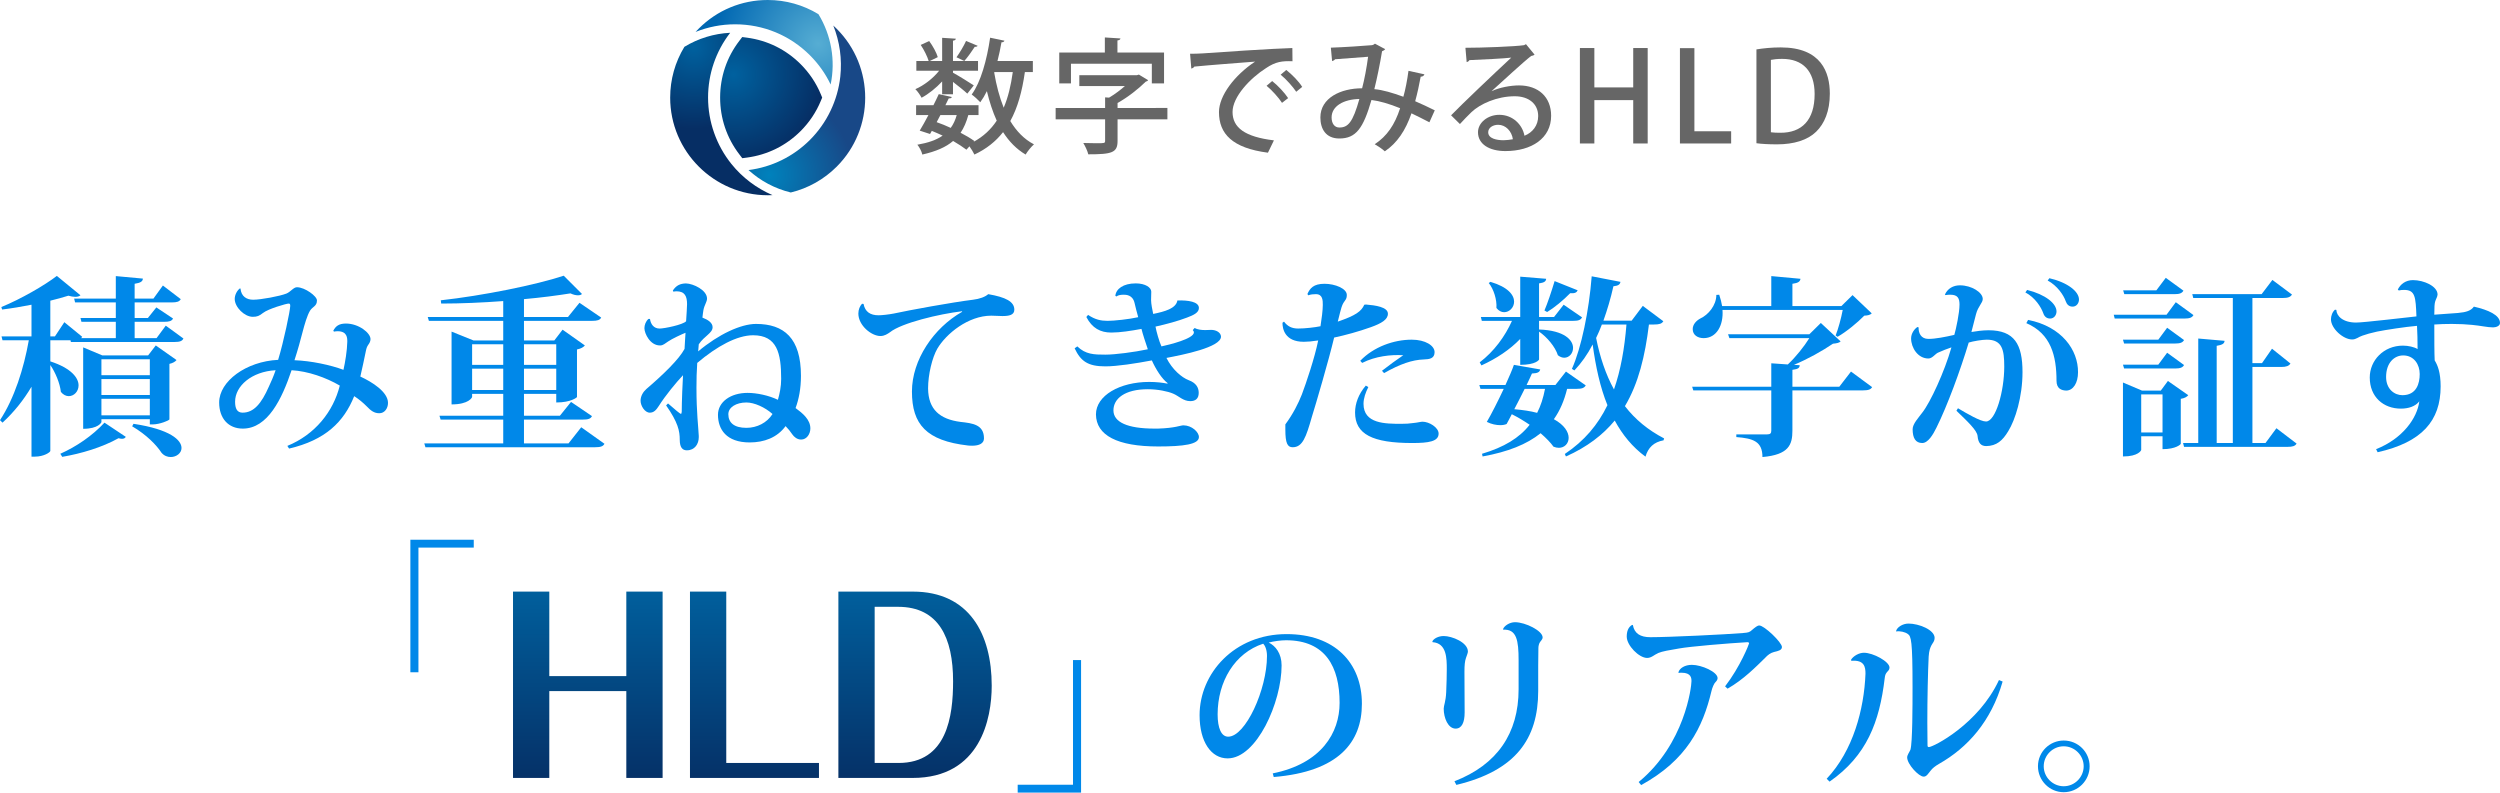 <?xml version="1.0" encoding="utf-8"?>
<!-- Generator: Adobe Illustrator 16.0.0, SVG Export Plug-In . SVG Version: 6.00 Build 0)  -->
<!DOCTYPE svg PUBLIC "-//W3C//DTD SVG 1.1//EN" "http://www.w3.org/Graphics/SVG/1.1/DTD/svg11.dtd">
<svg version="1.1" id="レイヤー_1" xmlns="http://www.w3.org/2000/svg" xmlns:xlink="http://www.w3.org/1999/xlink" x="0px"
	 y="0px" width="481.594px" height="152.681px" viewBox="0 0 481.594 152.681" enable-background="new 0 0 481.594 152.681"
	 xml:space="preserve">
<g>
	<path fill="#0088E9" d="M79.052,129.504v-25.531h12.211v1.517H80.606v24.015H79.052z"/>
	<path fill="#0088E9" d="M208.255,127.15v25.531h-12.211v-1.517h10.657V127.15H208.255z"/>
	<path fill="#0088E9" d="M245.182,148.981c9.398-1.887,12.876-7.845,12.876-13.58c0-6.919-2.701-12.063-10.323-12.063
		c-0.963,0-2.368,0.185-3.33,0.444c1.295,0.629,2.479,2.072,2.479,4.403c0,7.104-4.811,17.909-10.397,17.909
		c-3.145,0-5.402-3.146-5.402-8.326c0-8.029,6.661-15.615,16.763-15.615c9.213,0,14.504,5.477,14.504,13.433
		c0,7.363-4.439,13.062-16.983,14.098L245.182,148.981z M243.331,124.004c-5.439,1.776-8.77,7.253-8.77,13.617
		c0,2.627,0.703,4.292,2.035,4.292c3.331,0,7.474-9.065,7.474-15.541C244.07,125.262,243.738,124.375,243.331,124.004z"/>
	<path fill="#0088E9" d="M282.145,137.251c0,1.924-0.556,3.108-1.74,3.108c-1.442,0-2.293-2.035-2.293-3.849
		c0-0.592,0.406-1.369,0.48-3.183c0.074-1.332,0.111-3.626,0.111-4.403c0-2.071,0-5.032-2.738-5.217l-0.037-0.148
		c0.222-0.518,1.146-1.036,2.184-1.036c1.59,0,4.662,1.222,4.662,2.998c0,0.222-0.186,0.702-0.371,1.221
		c-0.222,0.629-0.295,1.406-0.295,2.664L282.145,137.251z M289.545,121.192c0.222-0.629,1.258-1.332,2.293-1.332
		c2.035,0,5.329,1.665,5.329,2.924c0,0.406-0.37,0.666-0.556,0.999c-0.147,0.222-0.258,0.703-0.258,1.036
		c0,0.925-0.037,1.665-0.037,3.404v4.884c0,9.251-4.367,15.356-15.764,18.095l-0.37-0.703c8.215-3.183,12.358-9.214,12.358-17.725
		v-5.587c0-3.812-0.369-6.032-2.959-5.884L289.545,121.192z"/>
	<path fill="#0088E9" d="M332.316,132.219c2.887-3.737,4.625-8.141,4.625-8.289c0-0.147-0.147-0.222-0.332-0.222
		c-3.738,0.222-10.99,0.814-13.211,1.221c-1.813,0.296-3.219,0.556-3.922,0.852c-0.851,0.37-1.332,0.962-2.183,0.962
		c-1.554,0-3.923-2.405-3.923-4.107c0-0.962,0.26-1.813,1.037-2.257l0.147,0.037c0.296,1.628,1.442,2.331,3.367,2.331
		c3.589,0,14.505-0.519,17.946-0.814c0.962-0.074,1.184-0.147,1.702-0.629c0.481-0.407,0.962-0.814,1.332-0.814
		c0.962,0,4.366,3.257,4.366,4.145c0,0.629-0.74,0.777-1.518,0.962c-0.703,0.186-1.184,0.556-1.738,1.147
		c-1.666,1.628-4.107,4.145-7.216,5.92L332.316,132.219z M323.325,129.518c0.222-0.814,1.258-1.443,2.591-1.443
		c1.887,0,4.957,1.369,4.957,2.553c0,0.297-0.185,0.556-0.406,0.777c-0.26,0.222-0.629,1.073-0.777,1.739
		c-1.665,6.993-4.773,13.284-13.543,18.095l-0.48-0.593c8.917-7.326,10.176-18.353,10.176-19.426c0-0.556-0.037-1.628-1.888-1.628
		c-0.185,0-0.37,0-0.592,0.036L323.325,129.518z"/>
	<path fill="#0088E9" d="M356.588,127.076c0.443-0.703,1.517-1.332,2.479-1.332c1.776,0,4.922,1.702,4.922,2.849
		c0,0.444-0.26,0.63-0.519,0.926c-0.259,0.333-0.333,0.555-0.407,1.146c-0.999,8.4-3.441,14.912-10.619,19.907l-0.555-0.555
		c5.105-5.402,7.215-13.432,7.474-20.24c0-1.258-0.185-2.701-2.737-2.479L356.588,127.076z M385.782,131.293
		c-2.22,7.697-6.734,12.729-12.284,15.875c-0.703,0.406-1.222,0.813-1.592,1.295c-0.48,0.592-0.777,1.146-1.332,1.146
		c-0.962,0-3.182-2.405-3.182-3.7c0-0.48,0.443-1.036,0.629-1.479c0.406-1.369,0.406-8.622,0.406-12.026
		c0-9.028-0.259-9.843-0.925-10.286c-0.519-0.37-1.442-0.593-2.22-0.481l-0.037-0.037c0.148-0.74,1.258-1.479,2.404-1.479
		c1.962,0,5.033,1.184,5.033,2.774c0,0.556-0.297,0.889-0.592,1.369c-0.26,0.481-0.481,1.073-0.556,2.221
		c-0.147,2.96-0.259,8.066-0.259,12.729c0,1.518,0.037,3.034,0.037,4.366c0,0.223,0.074,0.333,0.259,0.333
		c0.851,0,9.584-4.44,13.506-12.914L385.782,131.293z"/>
	<path fill="#0088E9" d="M397.547,142.654c2.775,0,4.995,2.22,4.995,4.958s-2.22,4.995-4.995,4.995
		c-2.738,0-4.959-2.257-4.959-4.995C392.588,144.8,394.883,142.654,397.547,142.654z M401.395,147.612
		c0-2.109-1.738-3.848-3.848-3.848s-3.849,1.738-3.849,3.848s1.739,3.849,3.849,3.849
		C399.729,151.46,401.395,149.647,401.395,147.612z"/>
	<g id="XMLID_227_">
		<linearGradient id="XMLID_2_" gradientUnits="userSpaceOnUse" x1="113.234" y1="112.204" x2="113.234" y2="152.385">
			<stop  offset="0" style="stop-color:#00619F"/>
			<stop  offset="1" style="stop-color:#062E64"/>
		</linearGradient>
		<path id="XMLID_246_" fill="url(#XMLID_2_)" d="M120.652,113.964h6.991v35.896h-6.991v-16.73h-14.836v16.73h-6.99v-35.896h6.99
			v16.28h14.836V113.964z"/>
		<linearGradient id="XMLID_3_" gradientUnits="userSpaceOnUse" x1="145.339" y1="112.204" x2="145.339" y2="152.385">
			<stop  offset="0" style="stop-color:#00619F"/>
			<stop  offset="1" style="stop-color:#062E64"/>
		</linearGradient>
		<path id="XMLID_244_" fill="url(#XMLID_3_)" d="M139.905,146.975h17.858v2.886h-24.848v-35.896h6.99V146.975z"/>
		<linearGradient id="XMLID_4_" gradientUnits="userSpaceOnUse" x1="176.273" y1="112.204" x2="176.273" y2="152.385">
			<stop  offset="0" style="stop-color:#00619F"/>
			<stop  offset="1" style="stop-color:#062E64"/>
		</linearGradient>
		<path id="XMLID_241_" fill="url(#XMLID_4_)" d="M161.504,113.964h14.341c10.868,0,15.197,8.162,15.197,18.129
			c0,6.269-2.119,17.768-15.243,17.768h-14.295V113.964z M168.493,116.896v30.079h4.6c9.336,0,10.508-8.974,10.508-15.739
			c0-8.342-2.75-14.34-10.597-14.34H168.493z"/>
	</g>
</g>
<g>
	<path fill="#0088E9" d="M31.933,62.733l3.404,2.479c-0.259,0.518-0.74,0.666-1.702,0.666H13.654l-0.074-0.333H9.695v4.07
		c4.107,1.332,5.439,3.219,5.439,4.625c0,1.184-0.888,2.072-1.887,2.072c-0.518,0-1.073-0.259-1.517-0.814
		c-0.185-1.628-1.036-3.737-2.035-5.18v16.539c0,0.26-1.221,1.11-2.997,1.11H6.068V74.5c-1.517,2.554-3.367,4.885-5.587,6.92
		L0,80.938c2.775-4.218,4.588-9.953,5.55-15.393H0.481l-0.185-0.74h5.772V58.7c-1.887,0.37-3.811,0.703-5.661,0.925l-0.148-0.48
		c3.737-1.518,8.399-4.219,10.693-5.995l4.552,3.737c-0.222,0.186-0.555,0.296-1,0.296c-0.37,0-0.814-0.073-1.332-0.222
		c-0.999,0.333-2.183,0.629-3.478,0.962v6.883h0.888l1.813-2.738l3.441,2.813c-0.074,0.11-0.111,0.185-0.222,0.259h6.697v-3.146
		h-6.624l-0.185-0.74h6.808v-2.997h-7.844l-0.185-0.74h8.029v-4.329l5.217,0.481c-0.037,0.555-0.444,0.813-1.591,0.999v2.849h3.626
		L31.378,55l3.441,2.627c-0.259,0.481-0.74,0.629-1.739,0.629h-7.142v2.997h2.553l1.628-2.035l3.219,2.146
		c-0.259,0.481-0.74,0.629-1.702,0.629h-5.698v3.146h4.218L31.933,62.733z M24.237,84.158c-0.185,0.259-0.37,0.37-0.74,0.37
		c-0.185,0-0.407-0.037-0.666-0.111c-3.182,1.776-7.178,2.96-10.842,3.589l-0.37-0.592c3.071-1.369,6.142-3.441,8.51-5.994
		L24.237,84.158z M32.636,80.791c-0.074,0.222-1.924,0.962-3.145,0.962h-0.629v-0.999h-9.325v0.555c0,0.074-0.592,1.295-3.516,1.295
		V66.915l3.701,1.554h8.807l1.48-1.924l3.996,2.812c-0.222,0.297-0.703,0.593-1.369,0.74V80.791z M28.862,69.208h-9.325v3.071h9.325
		V69.208z M28.862,76.091V73.02h-9.325v3.071H28.862z M19.538,80.013h9.325v-3.183h-9.325V80.013z M25.717,81.641
		c7.104,1.073,9.25,3.146,9.25,4.662c0,0.999-0.999,1.739-2.072,1.739c-0.629,0-1.258-0.222-1.776-0.814
		c-0.962-1.479-2.886-3.478-5.661-5.105L25.717,81.641z"/>
	<path fill="#0088E9" d="M64.197,63.732c0.444-0.888,1.073-1.406,2.442-1.406c2.479,0,4.736,1.813,4.736,2.997
		c0,0.444-0.222,0.814-0.444,1.11c-0.222,0.333-0.333,0.592-0.444,1.147c-0.296,1.406-0.74,3.589-1.073,4.958
		c2.257,1.036,5.329,2.96,5.329,5.069c0,1.073-0.666,1.998-1.665,1.998s-1.628-0.48-2.479-1.369
		c-0.629-0.629-1.443-1.332-2.368-1.924c-1.998,4.995-5.587,8.474-12.543,10.102l-0.333-0.518
		c5.328-2.184,8.843-6.587,10.102-11.619c-2.664-1.555-6.105-2.775-9.288-2.96c-1.85,5.513-4.588,11.248-9.399,11.248
		c-2.775,0-4.551-1.961-4.551-5.032c0-4.07,5.181-7.918,11.36-8.214c1.073-3.516,2.331-9.547,2.331-10.398
		c0-0.333-0.074-0.443-0.296-0.443c-0.444,0-3.922,0.999-4.958,1.813c-0.703,0.556-1.11,0.74-1.961,0.74
		c-1.591,0-3.478-1.851-3.478-3.441c0-0.777,0.444-1.628,0.999-2.035l0.111,0.037c0.148,1.555,1.221,2.146,2.442,2.146
		c1.48,0,5.07-0.666,6.402-1.185c0.814-0.333,1.369-1.221,2.035-1.221c1.517,0,3.885,1.739,3.848,2.553
		c0,1.11-0.814,1.147-1.332,1.962c-0.555,0.925-1.036,2.59-1.443,4.144c-0.37,1.443-0.888,3.367-1.554,5.402
		c3.183,0.111,6.994,0.926,9.436,1.851c0.333-1.443,0.703-3.7,0.74-5.402c0-0.74,0-2.035-1.887-2.035
		c-0.222,0-0.444,0.037-0.666,0.074L64.197,63.732z M53.096,71.318c-4.625,0.259-7.808,3.034-7.808,6.068
		c0,1.295,0.37,2.108,1.443,2.108c2.146,0,3.626-1.738,5.069-5.032C52.171,73.686,52.689,72.501,53.096,71.318z"/>
	<path fill="#0088E9" d="M111.964,82.307l4.478,3.183c-0.259,0.48-0.703,0.666-1.813,0.666H81.955l-0.222-0.74h15.208v-4.588H84.878
		l-0.222-0.74h12.285v-4.219h-5.994v0.592c0,0.111-0.629,1.443-3.959,1.443V63.88l4.218,1.702h5.735v-3.774h-14.32l-0.222-0.74
		h14.542v-3.071c-3.959,0.296-8.104,0.481-11.952,0.481l-0.074-0.63c8.067-0.888,18.316-2.96,23.682-4.736l3.516,3.516
		c-0.185,0.185-0.444,0.259-0.777,0.259c-0.407,0-0.888-0.11-1.443-0.37c-2.553,0.407-5.625,0.814-8.955,1.11v3.441h8.474
		l2.22-2.738l4.182,2.85c-0.259,0.48-0.74,0.629-1.739,0.629h-13.136v3.774h5.846l1.591-2.072l4.292,3.034
		c-0.222,0.296-0.74,0.629-1.517,0.776v9.177c0,0.037-1.11,1.036-3.996,1.036v-1.665h-6.216v4.219h6.919l2.146-2.664l4.033,2.737
		c-0.259,0.519-0.74,0.667-1.739,0.667h-11.36v4.588h8.584L111.964,82.307z M96.941,66.322h-5.994v3.96h5.994V66.322z
		 M90.947,75.128h5.994v-4.107h-5.994V75.128z M107.154,66.322h-6.216v3.96h6.216V66.322z M100.938,75.128h6.216v-4.107h-6.216
		V75.128z"/>
	<path fill="#0088E9" d="M134.496,67.691c3.959-3.33,8.251-5.291,11.138-5.291c5.402,0,8.659,2.738,8.659,9.99
		c0,2.479-0.407,4.515-1.036,6.217c1.369,0.999,2.849,2.221,2.849,3.922c0,1.073-0.703,2.146-1.776,2.146
		c-0.777,0-1.369-0.518-1.702-0.999c-0.37-0.555-0.814-1.11-1.295-1.591c-1.628,2.22-4.144,3.145-6.919,3.145
		c-4.514,0-6.105-2.553-6.105-5.328c0-2.479,2.442-4.218,5.699-4.218c1.776,0,4.07,0.48,5.846,1.332
		c0.333-1.147,0.629-2.517,0.629-4.033c0-4.922-0.777-8.399-5.402-8.399c-3.108,0-6.957,2.108-10.768,5.328
		c-0.111,1.591-0.148,3.182-0.148,4.773c0,4.847,0.37,7.585,0.444,9.287v0.259c0,1.296-0.777,2.517-2.294,2.517
		c-0.814,0-1.369-0.518-1.369-2.035c0-1.702-0.333-3.33-2.627-6.623l0.37-0.37c1.406,1.221,2.294,1.998,2.479,1.998
		c0.185,0,0.185-0.444,0.185-2.035c0-0.889,0.111-3.108,0.222-5.402c-1.332,1.406-3.404,3.922-4.662,5.92
		c-0.481,0.74-0.925,1.295-1.739,1.295c-0.962,0-1.776-1.332-1.776-2.294c0-0.888,0.481-1.702,1.11-2.257
		c3.367-2.887,6.291-5.735,7.363-7.733c0.074-1.073,0.111-2.221,0.185-3.108c-0.666,0.259-2.59,1.147-3.33,1.665
		c-0.592,0.37-0.962,0.777-1.554,0.777c-1.924,0.037-3.034-2.294-3.034-3.33c0-0.593,0.259-1.332,0.777-1.776h0.296
		c0.148,1.073,0.777,1.85,1.85,1.85c0.925,0,4.514-0.739,5.106-1.405c0.074-0.926,0.185-2.961,0.185-3.294
		c0-1.479-0.407-2.479-2.035-2.479c-0.185,0-0.407,0.036-0.592,0.073l-0.111-0.222c0.666-0.999,1.406-1.332,2.516-1.369
		c1.443,0.037,4.07,1.295,4.07,2.923c0,0.63-0.518,1.222-0.703,2.258c-0.074,0.333-0.111,0.888-0.185,1.406
		c1.073,0.406,1.961,0.999,1.961,1.85c0,1.147-1.591,1.665-2.665,3.293L134.496,67.691z M148.816,79.754
		c-1.443-1.295-3.515-2.221-5.032-2.221c-1.961,0-3.478,0.926-3.478,2.258c0,1.665,1.147,2.627,3.478,2.627
		C145.819,82.418,147.743,81.457,148.816,79.754z"/>
	<path fill="#0088E9" d="M166.352,58.551c0.296,1.518,1.295,2.184,2.886,2.184c0.666,0,1.961-0.148,2.923-0.333
		c3.071-0.666,11.138-2.146,15.282-2.664c1.258-0.148,2.368-0.556,2.923-1.073c3.404,0.592,5.032,1.443,5.032,2.997
		c0,1.036-1.036,1.221-2.294,1.221c-0.703,0-1.48-0.073-2.146-0.073c-4.44,0-8.696,3.478-10.398,6.364
		c-0.962,1.665-1.776,4.921-1.776,7.659c0.037,4.07,2.294,5.921,6.216,6.438c2.368,0.259,4.551,0.519,4.551,3.183
		c0,0.962-0.925,1.406-2.257,1.406c-0.259,0-0.518,0-0.814-0.037c-8.029-0.926-10.805-4.07-10.805-10.398
		c0-6.104,4.181-12.247,9.658-15.355v-0.111c-4.403,0.519-11.656,2.258-13.876,4.033c-0.481,0.333-1.073,0.74-1.85,0.74
		c-1.739,0-4.255-2.035-4.255-4.329c0-0.777,0.296-1.443,0.703-1.888L166.352,58.551z"/>
	<path fill="#0088E9" d="M233.324,63.547c0.925,0,1.85,0.48,1.887,1.295c0,2.072-7.401,3.515-10.509,4.107
		c1.11,2.22,2.923,3.773,4.292,4.292c1.406,0.518,1.924,1.406,1.924,2.442c0,1.109-0.629,1.591-1.628,1.591
		c-1.369,0-2.22-0.999-3.293-1.443c-1.036-0.443-2.96-0.851-4.884-0.851c-4.44,0-6.624,1.813-6.624,4.07
		c0,2.257,2.664,3.515,7.918,3.515h0.666c3.368-0.11,4.33-0.629,4.885-0.629c1.628,0,2.997,1.295,2.997,2.258
		c0,1.405-2.923,1.813-7.845,1.813c-7.881,0-11.952-2.146-11.989-6.18c0-3.626,4.588-6.253,10.25-6.253
		c1.369,0,2.664,0.148,3.515,0.333l0.037-0.111c-1.073-0.776-2.257-2.627-3.035-4.366c-3.145,0.592-6.697,1.147-8.955,1.147
		c-3.33,0-4.736-0.962-5.92-3.479l0.518-0.37c1.591,1.555,3.219,1.591,5.402,1.591c1.887,0,5.551-0.48,8.178-1.035
		c-0.444-1.296-0.999-2.998-1.221-3.923c-1.998,0.37-4.107,0.703-5.809,0.703c-2.109,0-3.7-0.851-4.811-2.997l0.333-0.407
		c1.369,0.925,2.479,1.147,3.774,1.147c1.221,0,4.07-0.296,5.883-0.703c-0.222-0.74-0.555-2.109-0.703-2.738
		c-0.37-1.591-1.665-1.591-2.109-1.591c-0.518,0-1.073,0.073-1.369,0.333l-0.222-0.111c0.111-1.332,1.517-2.405,3.922-2.405
		c1.887,0,2.997,0.814,2.997,1.591c0,0.556-0.037,0.926-0.037,1.629c0,0.702,0.259,1.961,0.407,2.664
		c2.183-0.444,4.403-1.036,4.662-2.591c2.035-0.073,4.145,0.223,4.145,1.443c0,0.888-0.999,1.369-2.294,1.851
		c-1.739,0.666-3.922,1.258-6.068,1.738c0.185,0.999,0.703,2.85,1.147,3.812c1.554-0.333,6.253-1.479,6.253-2.701
		c0-0.147-0.074-0.296-0.222-0.444l0.37-0.406c0.555,0.333,1.369,0.406,2.035,0.406L233.324,63.547z"/>
	<path fill="#0088E9" d="M247.346,61.956c0.703,0.926,1.518,1.332,2.738,1.332c1.332,0,3.219-0.222,4.292-0.443
		c0.222-1.406,0.444-3.071,0.444-4.107c0-0.852,0-2.072-1.332-2.072c-0.481,0-0.963,0.037-1.48,0.222l-0.148-0.259
		c0.481-1.073,1.147-1.961,3.293-1.961c2.035,0,4.293,0.925,4.293,2.146c0,0.814-0.296,0.963-0.666,1.555
		c-0.259,0.444-0.48,1.184-0.629,1.813l-0.444,1.775c3.479-1.184,4.552-1.998,5.106-3.256l0.333-0.037
		c1.813,0.148,4.218,0.481,4.218,1.776c0,1.109-1.221,1.85-3.293,2.59c-2.257,0.814-4.958,1.555-7.067,1.998
		c-1.073,4.478-3.515,12.803-4.292,15.282c-1.11,3.886-1.776,5.847-3.7,5.847c-0.999,0-1.406-0.777-1.406-3.404v-0.999
		c1.479-1.998,2.517-4.07,3.183-5.772c0.813-2.146,2.479-7.067,3.145-10.397c-1.184,0.185-2.072,0.259-2.775,0.259
		c-3.699,0-4.107-2.554-4.107-3.663L247.346,61.956z M263.59,74.574c-0.518,0.999-0.926,2.146-0.926,3.219
		c0,3.849,4.182,3.849,7.327,3.849c0.851,0,1.479-0.037,2.22-0.147c0.852-0.074,1.48-0.26,1.813-0.26
		c1.295,0,3.108,1.11,3.108,2.295c0,1.517-1.924,1.813-5.07,1.813c-7.695,0-11.025-1.702-11.025-5.883
		c0-1.702,0.666-3.553,2.071-5.181L263.59,74.574z M266.217,71.428c1.332-1.036,2.85-2.146,4.107-2.997
		c-2.405-0.147-5.365,0.186-7.918,1.48l-0.371-0.407c2.59-2.701,6.476-4.07,9.917-4.07c2.628,0,4.403,1.147,4.403,2.405
		s-1.036,1.369-2.072,1.406c-2.257,0.074-4.588,0.888-7.659,2.627L266.217,71.428z"/>
	<path fill="#0088E9" d="M305.474,74.241c-0.296,0.518-0.777,0.666-1.776,0.666h-1.813c-0.556,2.257-1.369,4.182-2.554,5.847
		c2.035,1.109,2.849,2.479,2.849,3.589s-0.813,1.924-1.887,1.924c-0.333,0-0.666-0.073-1.036-0.222
		c-0.519-0.74-1.369-1.628-2.479-2.59c-2.664,2.146-6.29,3.589-11.174,4.477l-0.111-0.518c4.219-1.258,7.178-3.034,9.176-5.587
		c-1.035-0.703-2.183-1.406-3.44-2.035c-0.37,0.702-0.703,1.369-0.999,1.887c-0.333,0.148-0.74,0.222-1.221,0.222
		c-0.777,0-1.703-0.185-2.591-0.629c0.851-1.443,2.146-3.996,3.257-6.364h-4.479l-0.221-0.74h5.031
		c0.703-1.554,1.332-2.997,1.629-3.885l5.068,0.888c-0.11,0.519-0.518,0.74-1.59,0.777c-0.223,0.555-0.629,1.332-1.037,2.22h5.551
		l2.035-2.59L305.474,74.241z M292.855,65.286c-1.998,2.072-4.551,3.774-7.475,5.106l-0.333-0.592
		c2.738-2.072,4.884-4.995,6.217-7.992h-5.81l-0.186-0.74h7.586v-7.771l4.996,0.407c-0.037,0.48-0.334,0.739-1.369,0.888v6.476
		h2.886l1.851-2.368l3.552,2.442c-0.296,0.518-0.74,0.666-1.702,0.666h-6.586v1.665c4.957,0.185,6.549,2.072,6.549,3.552
		c0,1.036-0.74,1.888-1.702,1.888c-0.37,0-0.813-0.148-1.222-0.481c-0.518-1.628-2.071-3.479-3.625-4.551v5.365
		c0,0.074-0.593,1.036-3.627,1.036V65.286z M287.12,54.296c3.404,0.999,4.552,2.553,4.552,3.812c0,1.146-0.926,2.035-1.924,2.035
		c-0.519,0-1.037-0.26-1.48-0.814c0.111-1.591-0.519-3.626-1.48-4.811L287.12,54.296z M293.707,74.907
		c-0.629,1.258-1.332,2.664-1.998,3.922c1.701,0.148,3.182,0.37,4.402,0.703c0.703-1.369,1.185-2.886,1.518-4.625H293.707z
		 M303.92,55.924c-0.186,0.407-0.519,0.629-1.443,0.555c-1.332,1.369-3.035,2.775-4.44,3.627l-0.519-0.296
		c0.592-1.369,1.332-3.59,1.961-5.662L303.92,55.924z M320.422,61.882c-0.295,0.48-0.776,0.629-1.775,0.629h-0.999
		c-0.74,6.031-1.999,11.322-4.626,15.726c1.961,2.554,4.478,4.625,7.549,6.217l-0.111,0.37c-1.85,0.333-2.96,1.369-3.478,3.145
		c-2.517-1.85-4.44-4.218-5.921-6.956c-2.294,2.775-5.328,5.106-9.398,6.919l-0.223-0.48c3.775-2.517,6.402-5.661,8.215-9.398
		c-1.406-3.441-2.257-7.4-2.849-11.693c-0.999,1.925-2.183,3.59-3.516,4.996l-0.481-0.297c1.814-4.033,3.294-11.175,3.813-17.835
		l5.55,1.073c-0.11,0.481-0.37,0.74-1.369,0.851c-0.519,2.332-1.185,4.552-1.925,6.624h5.439l2.146-2.85L320.422,61.882z
		 M308.582,62.511c-0.334,0.888-0.703,1.775-1.11,2.59c0.739,3.7,1.851,7.03,3.44,9.917c1.296-3.7,2.035-7.882,2.406-12.507H308.582
		z"/>
	<path fill="#0088E9" d="M356.571,71.577l4.07,2.997c-0.259,0.444-0.703,0.629-1.776,0.629h-13.58v7.771
		c0,2.701-0.703,4.625-5.771,5.069c0-3.034-1.813-3.589-5.033-3.848v-0.519h5.957c0.593,0,0.777-0.222,0.777-0.703v-7.771h-15.022
		l-0.222-0.703h15.244v-4.514l3.183,0.222c1.554-1.443,3.183-3.516,4.145-5.069h-15.394l-0.259-0.74h15.652l2.22-2.183l3.812,3.552
		c-0.259,0.259-0.703,0.37-1.479,0.444c-2.072,1.406-4.848,2.96-7.512,4.07l1.109,0.073c-0.037,0.481-0.222,0.74-1.406,0.889V74.5
		h9.029L356.571,71.577z M353.611,64.62c0.48-1.184,1.072-3.33,1.369-4.921h-23.164c0.223,2.96-1.146,5.439-3.626,5.439
		c-1.147,0-2.109-0.592-2.109-1.739c0-0.888,0.666-1.628,1.517-2.072c1.443-0.666,3.035-2.479,3.035-4.515l0.555-0.036
		c0.26,0.776,0.444,1.517,0.555,2.183h9.473v-5.772l5.625,0.519c-0.074,0.518-0.407,0.813-1.555,0.962v4.292h9.436l2.146-2.109
		l3.7,3.516c-0.296,0.296-0.702,0.407-1.442,0.444c-1.259,1.295-3.441,3.107-5.145,4.07L353.611,64.62z"/>
	<path fill="#0088E9" d="M374.662,56.739c0.519-1.147,1.592-1.776,2.887-1.776c2.257,0,4.403,1.369,4.403,2.627
		c0,0.777-0.888,1.369-1.296,2.924c-0.258,1.072-0.592,2.331-0.887,3.44c0.851-0.147,2.146-0.333,3.293-0.333
		c4.995,0,6.549,2.701,6.549,8.067c0,4.772-1.406,9.213-2.738,11.359c-1.109,1.85-2.257,2.85-4.255,2.886
		c-1.036,0-1.554-0.629-1.665-1.961c-0.111-1.073-1.887-2.738-4.07-4.847l0.296-0.481c1.739,1.036,4.329,2.553,5.402,2.553
		c1.851,0,3.515-5.772,3.515-10.582c0-3.257-0.406-5.181-3.367-5.181c-0.924,0-2.627,0.296-3.478,0.555
		c-1.591,5.292-4.145,12.248-6.217,16.393c-0.666,1.369-1.628,2.96-2.737,2.96c-1.296,0-1.851-0.962-1.851-2.664
		c0-1.036,1.147-2.22,1.851-3.183c1.553-1.961,4.291-7.881,5.623-12.58c-0.666,0.222-1.924,0.703-2.627,1.036
		c-0.518,0.259-1.072,1.109-1.813,1.109c-1.998,0-3.33-2.035-3.33-3.885c0-0.925,0.629-1.813,1.221-2.184l0.223,0.074
		c-0.037,1.073,0.443,2.22,1.887,2.22c1.369,0,3.219-0.369,4.995-0.776c0.333-1.147,0.999-4.219,0.999-5.847
		c0-1.221-0.37-1.887-1.739-1.887c-0.296,0-0.592,0-0.962,0.073L374.662,56.739z M390.5,55.85c3.552,0.889,5.661,2.628,5.661,4.145
		c0,0.703-0.481,1.369-1.222,1.369c-0.666,0-1.109-0.37-1.332-1.036c-0.406-1.147-1.554-2.997-3.441-3.996L390.5,55.85z
		 M390.685,61.623c6.513,1.295,9.657,5.81,9.62,10.102c0,2.035-0.924,3.516-2.293,3.516c-0.852-0.037-1.851-0.333-1.851-1.887
		c0-4.736-1.036-9.066-5.81-11.102L390.685,61.623z M394.792,53.593c3.589,0.851,5.698,2.59,5.698,4.107
		c0,0.703-0.48,1.369-1.221,1.369c-0.703,0-1.11-0.407-1.332-1.036c-0.407-1.185-1.629-2.997-3.479-3.996L394.792,53.593z"/>
	<path fill="#0088E9" d="M419.137,58.218l3.404,2.479c-0.259,0.481-0.74,0.666-1.702,0.666H407.37l-0.185-0.74h10.175
		L419.137,58.218z M417.472,63.14l3.257,2.368c-0.26,0.48-0.74,0.666-1.702,0.666h-9.843l-0.223-0.74h6.809L417.472,63.14z
		 M415.77,70.245l1.702-2.294l3.257,2.368c-0.26,0.48-0.74,0.666-1.702,0.666h-9.843l-0.223-0.74H415.77z M417.62,73.389
		l3.922,2.738c-0.222,0.297-0.703,0.593-1.443,0.703v8.659c0,0.11-0.925,1.036-3.515,1.036v-2.479h-4.107v2.627
		c0,0.074-0.519,1.258-3.516,1.258V73.686l3.663,1.554h3.627L417.62,73.389z M420.617,55.999c-0.296,0.48-0.74,0.666-1.702,0.666
		h-9.694l-0.223-0.74h6.401l1.813-2.405L420.617,55.999z M412.477,83.306h4.107V75.98h-4.107V83.306z M438.526,82.493l3.885,2.96
		c-0.296,0.48-0.776,0.629-1.775,0.629h-19.907l-0.186-0.74h2.923V65.212l5.069,0.443c-0.036,0.556-0.443,0.777-1.517,0.963v18.723
		h3.108V57.405h-7.623l-0.185-0.74h13.357l2.072-2.738l3.774,2.813c-0.296,0.48-0.777,0.666-1.776,0.666h-5.846v12.544h1.85
		l1.924-2.775l3.553,2.849c-0.296,0.481-0.814,0.666-1.776,0.666h-5.55v14.653h2.516L438.526,82.493z"/>
	<path fill="#0088E9" d="M473.49,60.291c1.629-0.147,2.517-0.443,3.071-1.221c2.775,0.629,5.032,1.628,5.032,3.146
		c0,0.592-0.776,0.851-1.332,0.851c-1.072,0-2.405-0.333-4.033-0.481c-1.036-0.11-2.479-0.185-3.922-0.185
		c-1.185,0-2.368,0.037-3.367,0.111c0,2.774,0,5.513,0.074,6.919c0.555,0.889,1.146,2.294,1.146,4.995
		c0,6.661-3.626,10.769-12.137,12.692l-0.296-0.592c5.144-2.035,7.919-5.995,8.325-9.214c-0.739,0.962-2.072,1.406-3.552,1.406
		c-3.33,0-5.994-2.221-5.994-5.995c0-3.293,2.664-6.142,6.401-6.142c0.999,0,2.183,0.259,2.812,0.666
		c0-1.518-0.037-3.294-0.11-4.478c-2.184,0.185-6.068,0.777-7.697,1.11c-1.184,0.259-2.108,0.518-2.812,0.776
		c-0.814,0.26-1.185,0.74-1.998,0.74c-1.702,0-4.07-2.109-4.07-3.885c0-0.63,0.259-1.406,0.776-1.851l0.26,0.037
		c0.036,1.184,1.258,2.442,3.811,2.442c1.48,0,9.769-0.999,11.619-1.185c-0.148-3.774-0.222-5.106-2.405-5.106
		c-0.37,0-0.703,0.037-0.999,0.111l-0.185-0.185c0.518-1.036,1.517-1.813,2.923-1.813c2.109,0,4.736,1.184,4.736,2.775
		c-0.037,0.48-0.259,0.74-0.444,1.295c-0.147,0.407-0.185,1.258-0.185,2.59L473.49,60.291z M466.127,72.057
		c0-1.813-1.073-3.589-3.182-3.589c-1.702,0-3.294,1.406-3.294,4.145c0,2.368,1.628,3.515,3.146,3.515
		C465.535,76.127,466.127,73.833,466.127,72.057z"/>
</g>
<g>
	<g>
		<path fill="#666666" d="M181.492,18.158v-2.472c-1.176,1.272-2.616,2.424-3.96,3.145c-0.264-0.504-0.769-1.248-1.2-1.656
			c1.632-0.696,3.433-2.088,4.584-3.552h-4.392V11.75h2.376c-0.264-0.864-0.888-2.136-1.536-3.097l1.632-0.744
			c0.696,0.936,1.416,2.256,1.656,3.096l-1.536,0.744h2.376V7.285l2.641,0.168c-0.024,0.192-0.168,0.336-0.552,0.384v3.913h4.824
			v1.872h-4.824v0.384c0.936,0.504,3.384,2.016,4.008,2.448l-1.248,1.584c-0.552-0.528-1.752-1.488-2.76-2.256v2.376H181.492z
			 M198.965,13.885h-1.536c-0.528,3.721-1.392,6.865-2.808,9.433c1.176,1.944,2.664,3.504,4.56,4.488
			c-0.527,0.456-1.248,1.344-1.607,1.968c-1.776-1.056-3.192-2.52-4.345-4.32c-1.416,1.8-3.216,3.24-5.521,4.32
			c-0.192-0.407-0.6-1.104-0.96-1.584l-0.576,0.648c-0.696-0.528-1.584-1.104-2.568-1.68c-1.392,1.2-3.313,2.016-5.929,2.616
			c-0.144-0.647-0.575-1.439-0.96-1.896c2.089-0.36,3.673-0.912,4.873-1.752c-0.673-0.312-1.368-0.624-2.089-0.912l-0.336,0.6
			l-1.992-0.648c0.504-0.816,1.08-1.872,1.681-3h-2.377V20.27h3.337c0.384-0.744,0.72-1.464,1.032-2.136l2.52,0.552
			c-0.071,0.192-0.239,0.288-0.6,0.264c-0.192,0.408-0.408,0.864-0.648,1.32h6.385v1.896h-1.968c-0.36,1.32-0.841,2.448-1.488,3.409
			c1.032,0.528,1.944,1.08,2.64,1.584l-0.144,0.168c1.896-1.032,3.336-2.376,4.465-4.081c-0.769-1.704-1.393-3.6-1.896-5.688
			c-0.384,0.792-0.816,1.512-1.272,2.136c-0.359-0.408-1.176-1.152-1.656-1.488c1.753-2.376,2.929-6.673,3.553-10.945l2.76,0.576
			c-0.071,0.192-0.239,0.312-0.575,0.312c-0.217,1.2-0.456,2.424-0.769,3.601h6.816V13.885z M180.436,23.534
			c0.912,0.312,1.824,0.696,2.712,1.104c0.504-0.696,0.889-1.512,1.152-2.472h-3.145L180.436,23.534z M184.252,11.029
			c0.624-0.864,1.416-2.184,1.848-3.145l2.232,0.937c-0.072,0.144-0.288,0.216-0.552,0.192c-0.504,0.792-1.345,1.968-2.017,2.736
			L184.252,11.029z M191.549,13.885l-0.024,0.12c0.408,2.424,1.008,4.705,1.824,6.745c0.84-1.968,1.392-4.248,1.752-6.865H191.549z"
			/>
		<path fill="#666666" d="M224.886,20.798v2.185h-9.602v4.176c0,2.256-1.08,2.568-5.64,2.568c-0.145-0.647-0.601-1.584-0.961-2.184
			c0.889,0.024,1.824,0.048,2.521,0.048c1.584,0,1.681,0,1.681-0.48v-4.128h-9.529v-2.185h9.529v-2.04l0.768,0.048
			c1.057-0.624,2.137-1.44,3.049-2.232h-8.785v-2.088h11.089l0.384-0.12l1.776,1.08c-0.072,0.144-0.288,0.24-0.456,0.288
			c-1.344,1.32-3.36,2.953-5.425,4.104v0.96H224.886z M206.308,12.277v3.792h-2.256v-5.953h8.784V7.213l3.001,0.192
			c-0.024,0.216-0.192,0.336-0.576,0.384v2.328h8.977v5.953h-2.353v-3.792H206.308z"/>
		<path fill="#666666" d="M229.252,10.357c0.72,0,1.752-0.024,2.424-0.072c2.448-0.192,13.681-0.936,17.281-1.032l0.025,2.544
			c-1.969-0.072-3.24,0.072-5.09,1.32c-3.095,1.968-6.456,5.545-6.456,8.449c0,3.024,2.376,4.801,7.969,5.473l-1.152,2.376
			c-6.841-0.889-9.433-3.625-9.433-7.825c0-3.145,3-7.105,6.961-9.721c-2.809,0.216-9.098,0.696-11.714,0.96
			c-0.071,0.168-0.359,0.336-0.575,0.384L229.252,10.357z M245.07,15.614c1.08,0.84,2.4,2.256,3.072,3.288l-1.178,0.912
			c-0.6-0.96-2.039-2.544-2.975-3.288L245.07,15.614z M247.781,13.478c1.129,0.888,2.426,2.208,3.072,3.264l-1.152,0.936
			c-0.6-0.912-1.943-2.448-3-3.288L247.781,13.478z"/>
		<path fill="#666666" d="M274.398,14.317c-0.096,0.288-0.361,0.456-0.721,0.456c-0.264,1.488-0.648,3.24-1.057,4.729
			c1.176,0.504,2.521,1.128,3.77,1.752l-1.033,2.304c-1.199-0.624-2.352-1.2-3.455-1.728c-1.129,3.264-2.736,5.712-5.137,7.32
			c-0.48-0.456-1.344-1.031-1.945-1.368c2.354-1.536,3.865-3.744,4.896-6.936c-2.064-0.84-3.959-1.392-5.52-1.584
			c-1.584,5.497-3,7.417-6.193,7.417c-2.592,0-3.648-1.848-3.648-4.057c0-3.768,3.938-5.616,8.041-5.616
			c0.457-1.752,0.865-3.913,1.152-6.073c-1.129,0.096-4.537,0.36-6.361,0.48c-0.143,0.192-0.336,0.288-0.574,0.36l-0.24-2.592
			c2.328-0.072,6.672-0.36,7.92-0.48c0.264-0.048,0.432-0.168,0.576-0.288l1.969,1.056c-0.121,0.168-0.336,0.312-0.602,0.408
			c-0.383,2.376-0.982,5.281-1.488,7.297c1.656,0.144,3.529,0.72,5.594,1.464c0.383-1.32,0.744-3.192,0.984-4.992L274.398,14.317z
			 M261.869,19.07c-3.025,0.048-5.354,1.368-5.354,3.552c0,1.152,0.553,1.944,1.488,1.944
			C259.686,24.566,260.596,23.583,261.869,19.07z"/>
		<path fill="#666666" d="M287.357,17.558c1.463-0.696,3.623-1.104,5.256-1.104c3.721,0,6.193,2.208,6.193,5.856
			c0,4.345-3.793,6.792-8.809,6.792c-3.121,0-5.281-1.344-5.281-3.624c0-1.848,1.873-3.36,4.104-3.36c2.617,0,4.465,1.92,4.85,4.032
			c1.561-0.624,2.641-1.968,2.641-3.792c0-2.329-1.801-3.816-4.514-3.816c-3.432,0-6.695,1.488-8.352,3.072
			c-0.625,0.6-1.584,1.584-2.209,2.28l-1.703-1.68c1.895-1.968,8.352-8.113,11.592-11.113c-1.271,0.168-5.76,0.384-8.064,0.48
			c-0.047,0.168-0.313,0.336-0.527,0.384l-0.24-2.76c3.168,0,9.648-0.24,11.305-0.504l0.359-0.192l1.656,2.017
			c-0.168,0.144-0.408,0.216-0.672,0.264c-1.463,1.128-5.641,4.993-7.584,6.745V17.558z M289.637,27.015
			c0.529,0,1.32-0.096,1.801-0.192c-0.217-1.56-1.393-2.784-2.832-2.784c-1.008,0-1.92,0.552-1.92,1.44
			C286.686,26.703,288.342,27.015,289.637,27.015z"/>
		<path fill="#666666" d="M317.406,27.639h-2.785v-8.353h-7.488v8.353h-2.785V9.253h2.785v7.585h7.488V9.253h2.785V27.639z"/>
		<path fill="#666666" d="M333.484,27.639h-9.865V9.277h2.785v16.01h7.08V27.639z"/>
		<path fill="#666666" d="M338.355,9.517c1.32-0.216,2.951-0.384,4.68-0.384c7.824,0,9.457,4.824,9.457,8.905v0.024
			c0,3.336-1.031,5.76-2.641,7.32c-1.656,1.608-4.271,2.424-7.512,2.424c-1.633,0-2.953-0.072-3.984-0.216V9.517z M341.139,25.479
			c0.48,0.072,1.152,0.096,1.801,0.096c4.129,0.024,6.625-2.4,6.625-7.465c0-4.464-2.305-6.769-6.266-6.769
			c-0.959,0-1.68,0.096-2.16,0.192V25.479z"/>
	</g>
	<g id="XMLID_347_">
		
			<radialGradient id="XMLID_5_" cx="706.508" cy="280.867" r="141.304" gradientTransform="matrix(0.122 0 0 0.122 55.107 -19.899)" gradientUnits="userSpaceOnUse">
			<stop  offset="0" style="stop-color:#00619F"/>
			<stop  offset="1" style="stop-color:#062E64"/>
		</radialGradient>
		<path id="XMLID_252_" fill="url(#XMLID_5_)" d="M142.426,29.737c-2.422-3.162-3.702-6.944-3.702-10.938
			c0-3.987,1.277-7.766,3.693-10.925l0.565-0.74l0.924,0.123c3.941,0.524,7.513,2.29,10.329,5.105
			c1.685,1.686,2.995,3.643,3.895,5.82l0.254,0.614l-0.254,0.614c-0.904,2.191-2.218,4.156-3.901,5.84
			c-2.812,2.812-6.378,4.576-10.313,5.103l-0.924,0.123L142.426,29.737z"/>
		
			<radialGradient id="XMLID_6_" cx="643.558" cy="237.084" r="129.255" gradientTransform="matrix(0.122 0 0 0.122 55.107 -19.899)" gradientUnits="userSpaceOnUse">
			<stop  offset="0" style="stop-color:#00619F"/>
			<stop  offset="1" style="stop-color:#062E64"/>
		</radialGradient>
		<path id="XMLID_251_" fill="url(#XMLID_6_)" d="M147.913,37.612c-10.373,0-18.812-8.439-18.812-18.812
			c0-3.462,0.947-6.84,2.74-9.78c2.664-1.623,5.692-2.549,8.82-2.705C137.903,9.879,136.4,14.25,136.4,18.8
			c0,4.64,1.599,9.182,4.501,12.79c2.112,2.626,4.853,4.688,7.921,6C148.52,37.604,148.217,37.612,147.913,37.612z"/>
		
			<radialGradient id="XMLID_7_" cx="763.247" cy="439.155" r="132.068" gradientTransform="matrix(0.122 0 0 0.122 55.107 -19.899)" gradientUnits="userSpaceOnUse">
			<stop  offset="0.009" style="stop-color:#0081BC"/>
			<stop  offset="1" style="stop-color:#184887"/>
		</radialGradient>
		<path id="XMLID_250_" fill="url(#XMLID_7_)" d="M152.334,37.081c-3.044-0.74-5.827-2.219-8.145-4.319
			c4.47-0.567,8.62-2.593,11.833-5.806c3.276-3.276,5.355-7.613,5.854-12.21c0.363-3.345-0.115-6.735-1.354-9.828
			c0.223,0.203,0.441,0.411,0.654,0.624c7.325,7.325,7.325,19.243,0,26.568C158.731,34.554,155.678,36.27,152.334,37.081z"/>
		
			<radialGradient id="XMLID_8_" cx="840.191" cy="232.161" r="164.433" gradientTransform="matrix(0.122 0 0 0.122 55.107 -19.899)" gradientUnits="userSpaceOnUse">
			<stop  offset="0" style="stop-color:#56ADD3"/>
			<stop  offset="1" style="stop-color:#0067B2"/>
		</radialGradient>
		<path id="XMLID_249_" fill="url(#XMLID_8_)" d="M160.013,16.28c-0.991-2.08-2.325-3.964-3.983-5.623
			c-3.853-3.853-8.975-5.974-14.423-5.974c-2.627,0-5.209,0.502-7.614,1.468c0.201-0.221,0.408-0.437,0.619-0.649
			C138.16,1.955,142.878,0,147.896,0c3.46,0,6.832,0.944,9.767,2.732C160.153,6.817,160.972,11.639,160.013,16.28z"/>
	</g>
</g>
</svg>
